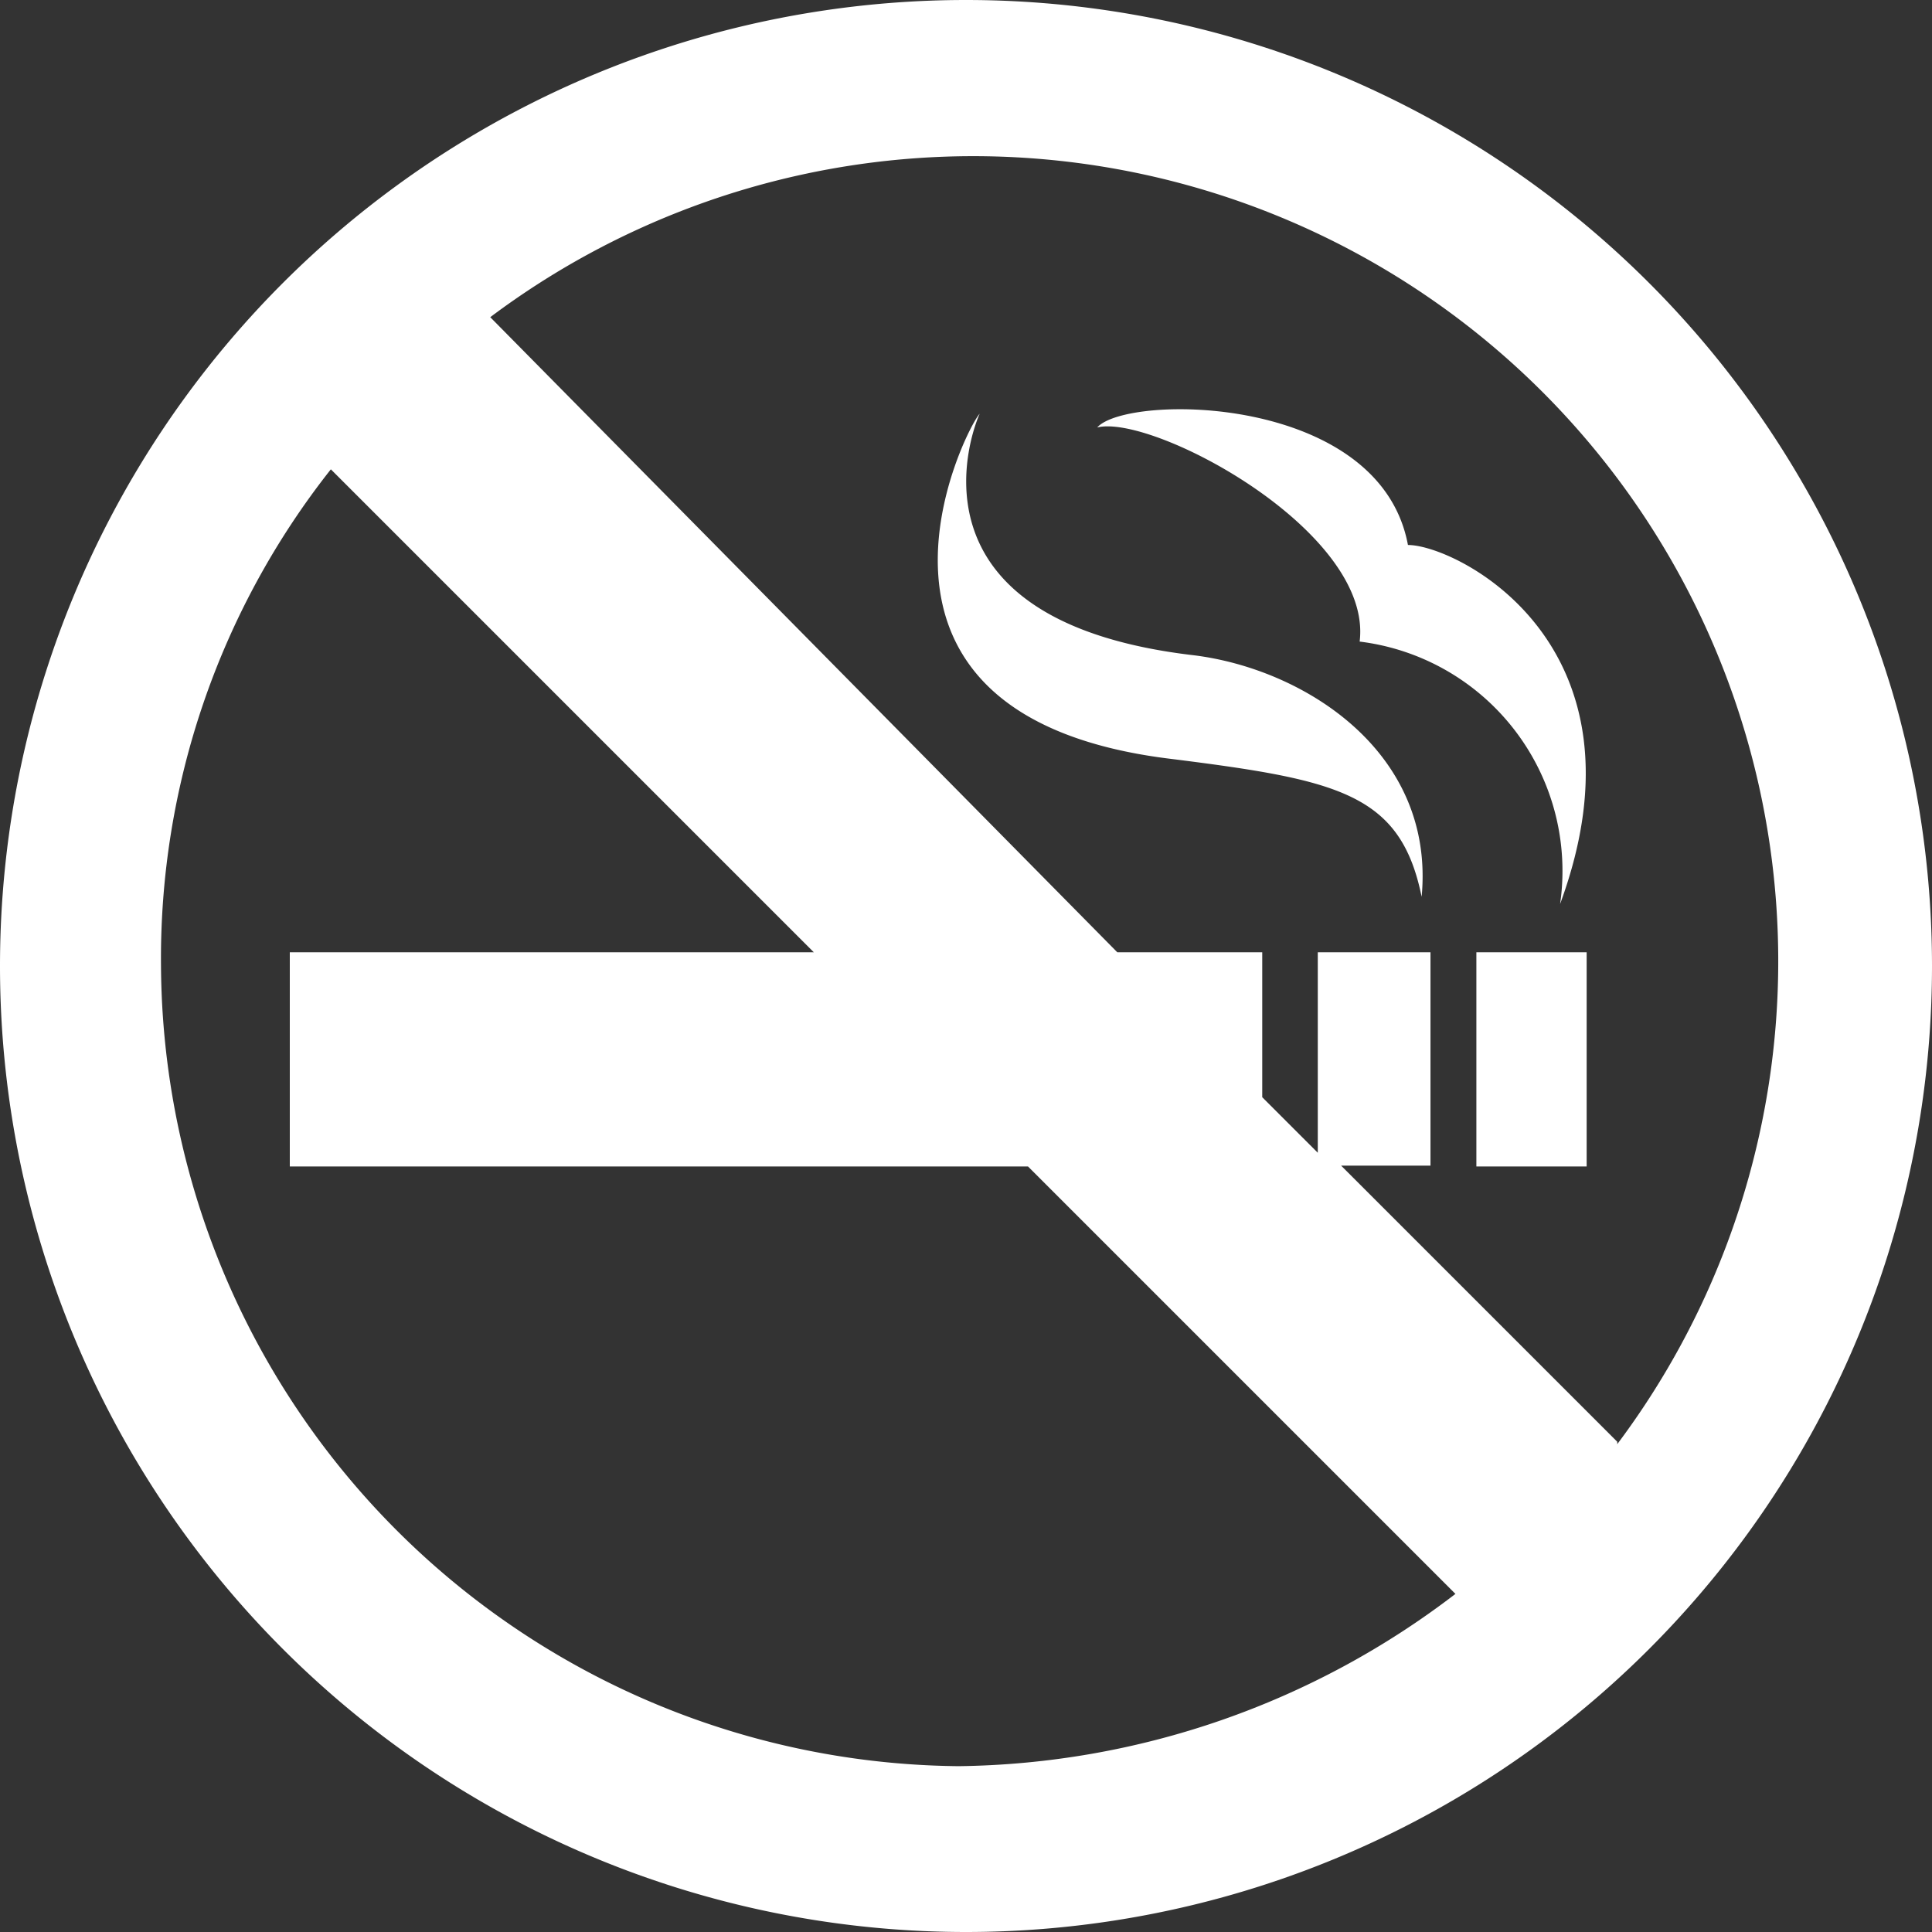 <svg xmlns="http://www.w3.org/2000/svg" width="24" height="24" fill="none" viewBox="0 0 24 24"><rect x="0" y="0" width="24" height="24" fill="#333333" stroke="none"/><path fill="#fff" d="M12 0a12 12 0 1 0 0 24 12 12 0 0 0 0-24ZM2 12a9.8 9.8 0 0 1 2.11-6.17l6 6H3.6v2.66h9.17l5.31 5.31a10.34 10.34 0 0 1-6.17 2.14A10 10 0 0 1 2 12Zm18.09 5.91-3.43-3.43h1.11v-2.65h-1.4v2.49l-.69-.69v-1.8h-1.8L6.09 3.94a10 10 0 0 1 14 14v-.03Zm-2.6-11.14c-.35-1.88-3.49-1.88-3.86-1.46.69-.17 3.43 1.29 3.26 2.66a2.87 2.87 0 0 1 2.49 3.26c1.19-3.23-1.29-4.46-1.89-4.46Zm-2.66 1.37c-3.69-.43-2.74-2.83-2.66-3-.17.17-2 3.77 2.4 4.29 2.06.26 2.83.43 3.09 1.71.17-1.8-1.46-2.83-2.83-3Zm3.51 3.69h1.37v2.66h-1.37v-2.66Z"/></svg>